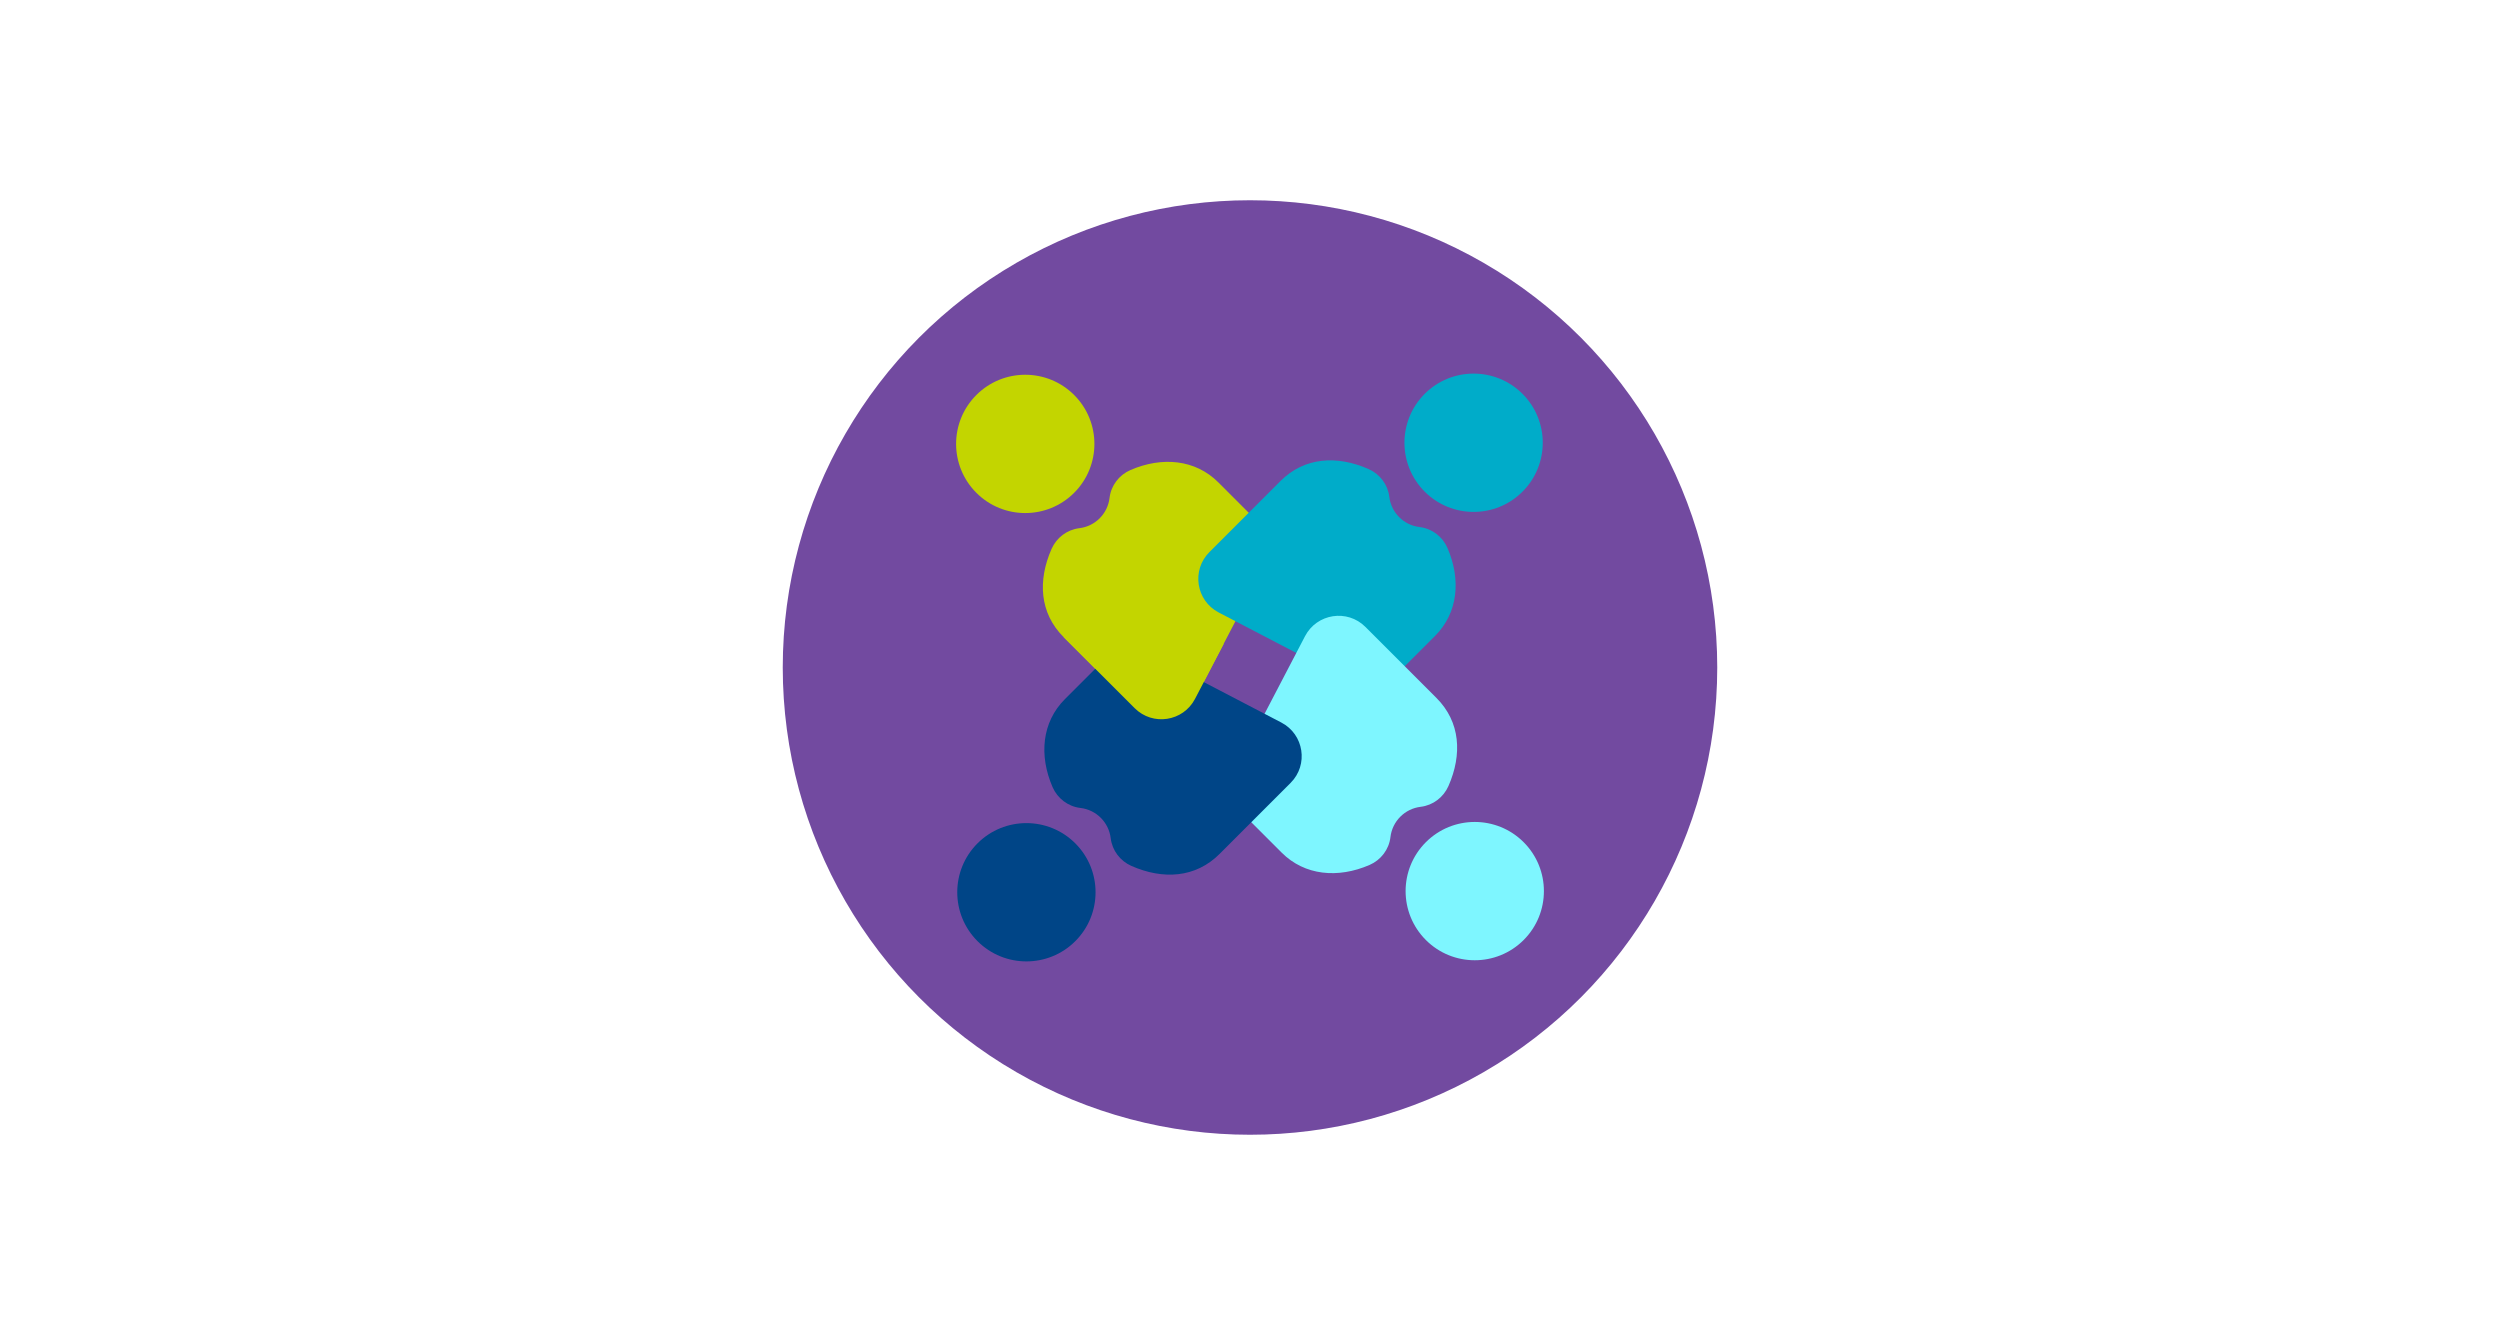 <?xml version="1.0" encoding="UTF-8"?><svg id="Layer_1" xmlns="http://www.w3.org/2000/svg" viewBox="0 0 500 267"><defs><style>.cls-1{fill:#004587;}.cls-2{fill:#00acc9;}.cls-3{fill:#fff;}.cls-4{fill:#7ef6ff;}.cls-5{fill:#c3d500;}.cls-6{fill:#724aa0;}</style></defs><rect class="cls-3" width="500" height="267"/><g><circle class="cls-6" cx="250" cy="133.5" r="93.45"/><g id="_Radial_Repeat_"><g><path class="cls-5" d="M214.83,79c-5.4-5.4-14.16-5.4-19.56,0-5.4,5.4-5.4,14.16,0,19.56,5.4,5.4,14.16,5.4,19.56,0,5.4-5.4,5.4-14.16,0-19.56Z"/><path class="cls-5" d="M252.87,113.18c1.53-2.93,.98-6.52-1.36-8.86l-7.85-7.85c-4.59-4.59-11.25-5.2-17.57-2.46-2.28,.99-3.88,3.09-4.18,5.56v.02c-.38,3.17-2.88,5.67-6.05,6.05h0c-2.46,.3-4.55,1.89-5.55,4.15-2.78,6.32-2.4,12.82,2.4,17.62l14.21,14.21c3.62,3.62,9.7,2.68,12.07-1.85l13.87-26.6Z"/></g></g><g id="_Radial_Repeat_-2"><g><path class="cls-2" d="M304.5,98.33c5.4-5.4,5.4-14.16,0-19.56-5.4-5.4-14.16-5.4-19.56,0-5.4,5.4-5.4,14.16,0,19.56,5.4,5.4,14.16,5.4,19.56,0Z"/><path class="cls-2" d="M270.32,136.37c2.93,1.53,6.52,.98,8.86-1.36l7.85-7.85c4.59-4.59,5.2-11.25,2.46-17.57-.99-2.28-3.09-3.88-5.56-4.18h-.02c-3.17-.38-5.67-2.88-6.05-6.05h0c-.3-2.46-1.89-4.55-4.15-5.55-6.32-2.78-12.82-2.4-17.62,2.4l-14.21,14.21c-3.62,3.62-2.68,9.7,1.85,12.07l26.6,13.87Z"/></g></g><g id="_Radial_Repeat_-3"><g><path class="cls-4" d="M285.17,188c5.4,5.4,14.16,5.4,19.56,0,5.4-5.4,5.4-14.16,0-19.56-5.4-5.4-14.16-5.4-19.56,0-5.4,5.4-5.4,14.16,0,19.56Z"/><path class="cls-4" d="M247.13,153.82c-1.53,2.93-.98,6.52,1.36,8.86l7.85,7.85c4.59,4.59,11.25,5.2,17.57,2.46,2.28-.99,3.88-3.09,4.18-5.56v-.02c.38-3.17,2.88-5.67,6.05-6.05h0c2.46-.3,4.55-1.89,5.55-4.15,2.78-6.32,2.4-12.82-2.4-17.62l-14.21-14.21c-3.62-3.62-9.7-2.68-12.07,1.85l-13.87,26.6Z"/></g></g><g id="_Radial_Repeat_-4"><g><path class="cls-1" d="M195.5,168.67c-5.4,5.4-5.4,14.16,0,19.56,5.4,5.4,14.16,5.4,19.56,0,5.4-5.4,5.4-14.16,0-19.56-5.4-5.4-14.16-5.4-19.56,0Z"/><path class="cls-1" d="M229.68,130.63c-2.93-1.53-6.52-.98-8.86,1.36l-7.85,7.85c-4.59,4.59-5.2,11.25-2.46,17.57,.99,2.28,3.09,3.88,5.56,4.18h.02c3.17,.38,5.67,2.88,6.05,6.05h0c.3,2.46,1.89,4.55,4.15,5.55,6.32,2.78,12.82,2.4,17.62-2.4l14.21-14.21c3.62-3.62,2.68-9.7-1.85-12.07l-26.6-13.87Z"/></g></g><path class="cls-5" d="M212.72,127.42l14.21,14.21c3.62,3.62,9.7,2.68,12.07-1.85l5.74-11.01"/></g></svg>